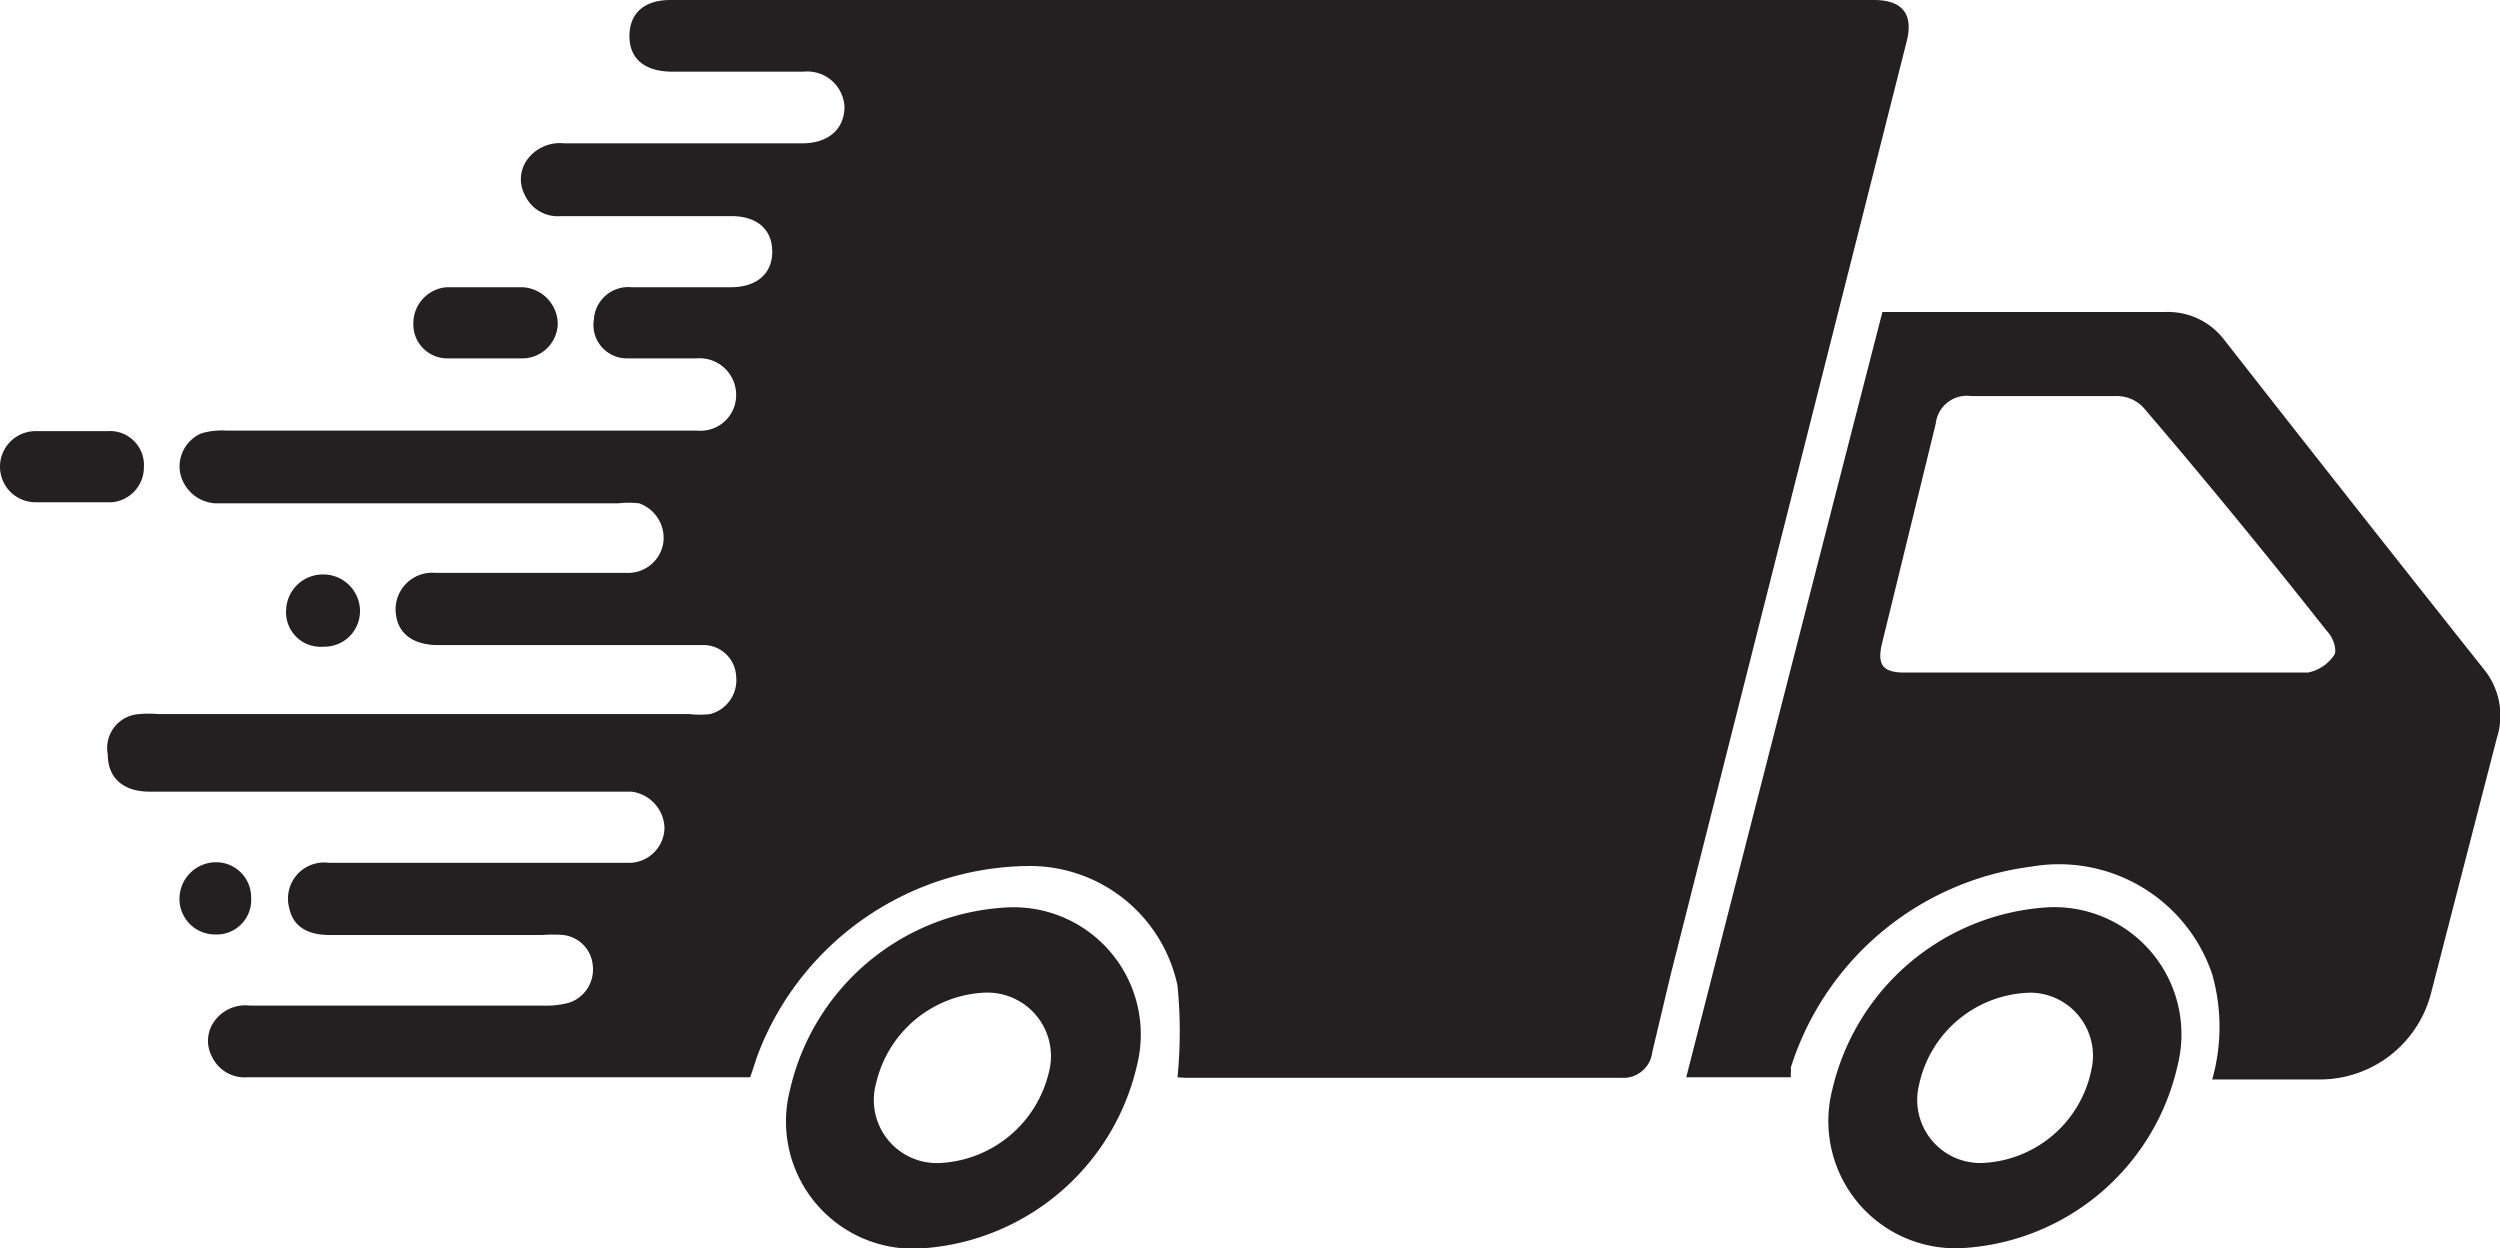 <svg xmlns="http://www.w3.org/2000/svg" viewBox="0 0 46.39 23.16"><defs><style>.cls-1{fill:#241f20;}</style></defs><g id="Layer_2" data-name="Layer 2"><g id="Layer_1-2" data-name="Layer 1"><path class="cls-1" d="M46.1,12.43q-2.43-3.06-4.84-6.14a1.31,1.31,0,0,0-1.09-.5H34.93c-1.22,4.74-2.43,9.46-3.64,14.2h1.94l0-.06a.61.61,0,0,0,0-.12,5.4,5.4,0,0,1,4.47-3.73,3,3,0,0,1,3.35,2,3.58,3.58,0,0,1,0,1.95H43a2.13,2.13,0,0,0,2.11-1.6l1.22-4.73A1.36,1.36,0,0,0,46.1,12.43Zm-2.79-.27a.77.77,0,0,1-.48.32c-.54,0-1.09,0-1.64,0H35.34c-.4,0-.51-.14-.42-.53l1-4.09a.58.58,0,0,1,.66-.51c.91,0,1.82,0,2.73,0a.67.67,0,0,1,.47.22q1.71,2,3.39,4.13C43.31,11.84,43.37,12.08,43.31,12.16Z"/><path class="cls-1" d="M37.94,16.84A4.38,4.38,0,0,0,34,20.22a2.36,2.36,0,0,0,2.41,2.94,4.35,4.35,0,0,0,4-3.4A2.36,2.36,0,0,0,37.94,16.84Zm-1.15,4.74a1.17,1.17,0,0,1-1.18-1.45,2.16,2.16,0,0,1,2.08-1.71,1.17,1.17,0,0,1,1.12,1.42A2.16,2.16,0,0,1,36.79,21.58Z"/><path class="cls-1" d="M18.66,16.84a4.36,4.36,0,0,0-4,3.38,2.36,2.36,0,0,0,2.51,2.94,4.39,4.39,0,0,0,3.93-3.4A2.36,2.36,0,0,0,18.66,16.84Zm.8,3.07a2.19,2.19,0,0,1-2,1.67,1.17,1.17,0,0,1-1.2-1.49,2.17,2.17,0,0,1,2-1.67A1.18,1.18,0,0,1,19.46,19.91Z"/><path class="cls-1" d="M8.29,6.65c.47,0,1,0,1.42,0A.66.66,0,0,0,10.35,6a.69.69,0,0,0-.65-.67H8.29A.67.67,0,0,0,7.67,6,.63.63,0,0,0,8.29,6.65Z"/><path class="cls-1" d="M2.67,8.67A.63.63,0,0,0,2,8H.66a.66.66,0,0,0,0,1.32q.71,0,1.41,0A.65.65,0,0,0,2.67,8.67Z"/><path class="cls-1" d="M6.68,11.35A.68.68,0,0,0,6,10.66a.68.68,0,0,0-.69.65A.64.64,0,0,0,6,12,.66.66,0,0,0,6.68,11.35Z"/><path class="cls-1" d="M4.66,16.66A.65.65,0,0,0,4,16a.68.68,0,0,0-.67.68.66.66,0,0,0,.67.66A.64.64,0,0,0,4.66,16.66Z"/><path class="cls-1" d="M34.77,0H12.44c-.49,0-.76.25-.76.67s.28.65.77.66c.82,0,1.64,0,2.46,0a.69.69,0,0,1,.76.65c0,.41-.29.67-.76.68H10.47a.75.75,0,0,0-.67.28.62.62,0,0,0-.06.68.67.67,0,0,0,.67.39h3.16c.48,0,.76.25.76.66s-.29.66-.77.66H11.72a.64.64,0,0,0-.7.6.62.62,0,0,0,.62.72c.42,0,.85,0,1.28,0a.68.68,0,0,1,.74.66.66.66,0,0,1-.72.68H4.19a1.35,1.35,0,0,0-.45.05.67.67,0,0,0-.4.72A.71.71,0,0,0,4,9.34h7.47a1.67,1.67,0,0,1,.39,0,.68.68,0,0,1,.45.72.66.66,0,0,1-.69.57H8.08a.68.68,0,0,0-.73.79c.05.35.33.55.78.55h3.81c.39,0,.77,0,1.15,0a.61.61,0,0,1,.57.58.65.65,0,0,1-.48.7,1.67,1.67,0,0,1-.39,0H2.93a1.82,1.82,0,0,0-.33,0A.63.63,0,0,0,2,14c0,.43.28.69.78.69h8.94a.7.7,0,0,1,.61.67.66.66,0,0,1-.62.65H6.1a.67.67,0,0,0-.73.85c.07.32.32.49.75.49,1.31,0,2.63,0,3.94,0a2.47,2.47,0,0,1,.39,0,.62.62,0,0,1,.55.57.65.65,0,0,1-.42.68,1.54,1.54,0,0,1-.48.06H4.64a.71.71,0,0,0-.64.26.62.62,0,0,0-.07.68.67.67,0,0,0,.66.39h9.14l.19,0c.05-.14.09-.27.13-.39a5.43,5.43,0,0,1,5-3.53,2.8,2.8,0,0,1,2.8,2.22,8.75,8.75,0,0,1,0,1.7L22,20h8.09a.54.54,0,0,0,.57-.48L31,18.09,35.38.77C35.51.26,35.3,0,34.77,0Z"/></g></g></svg>
